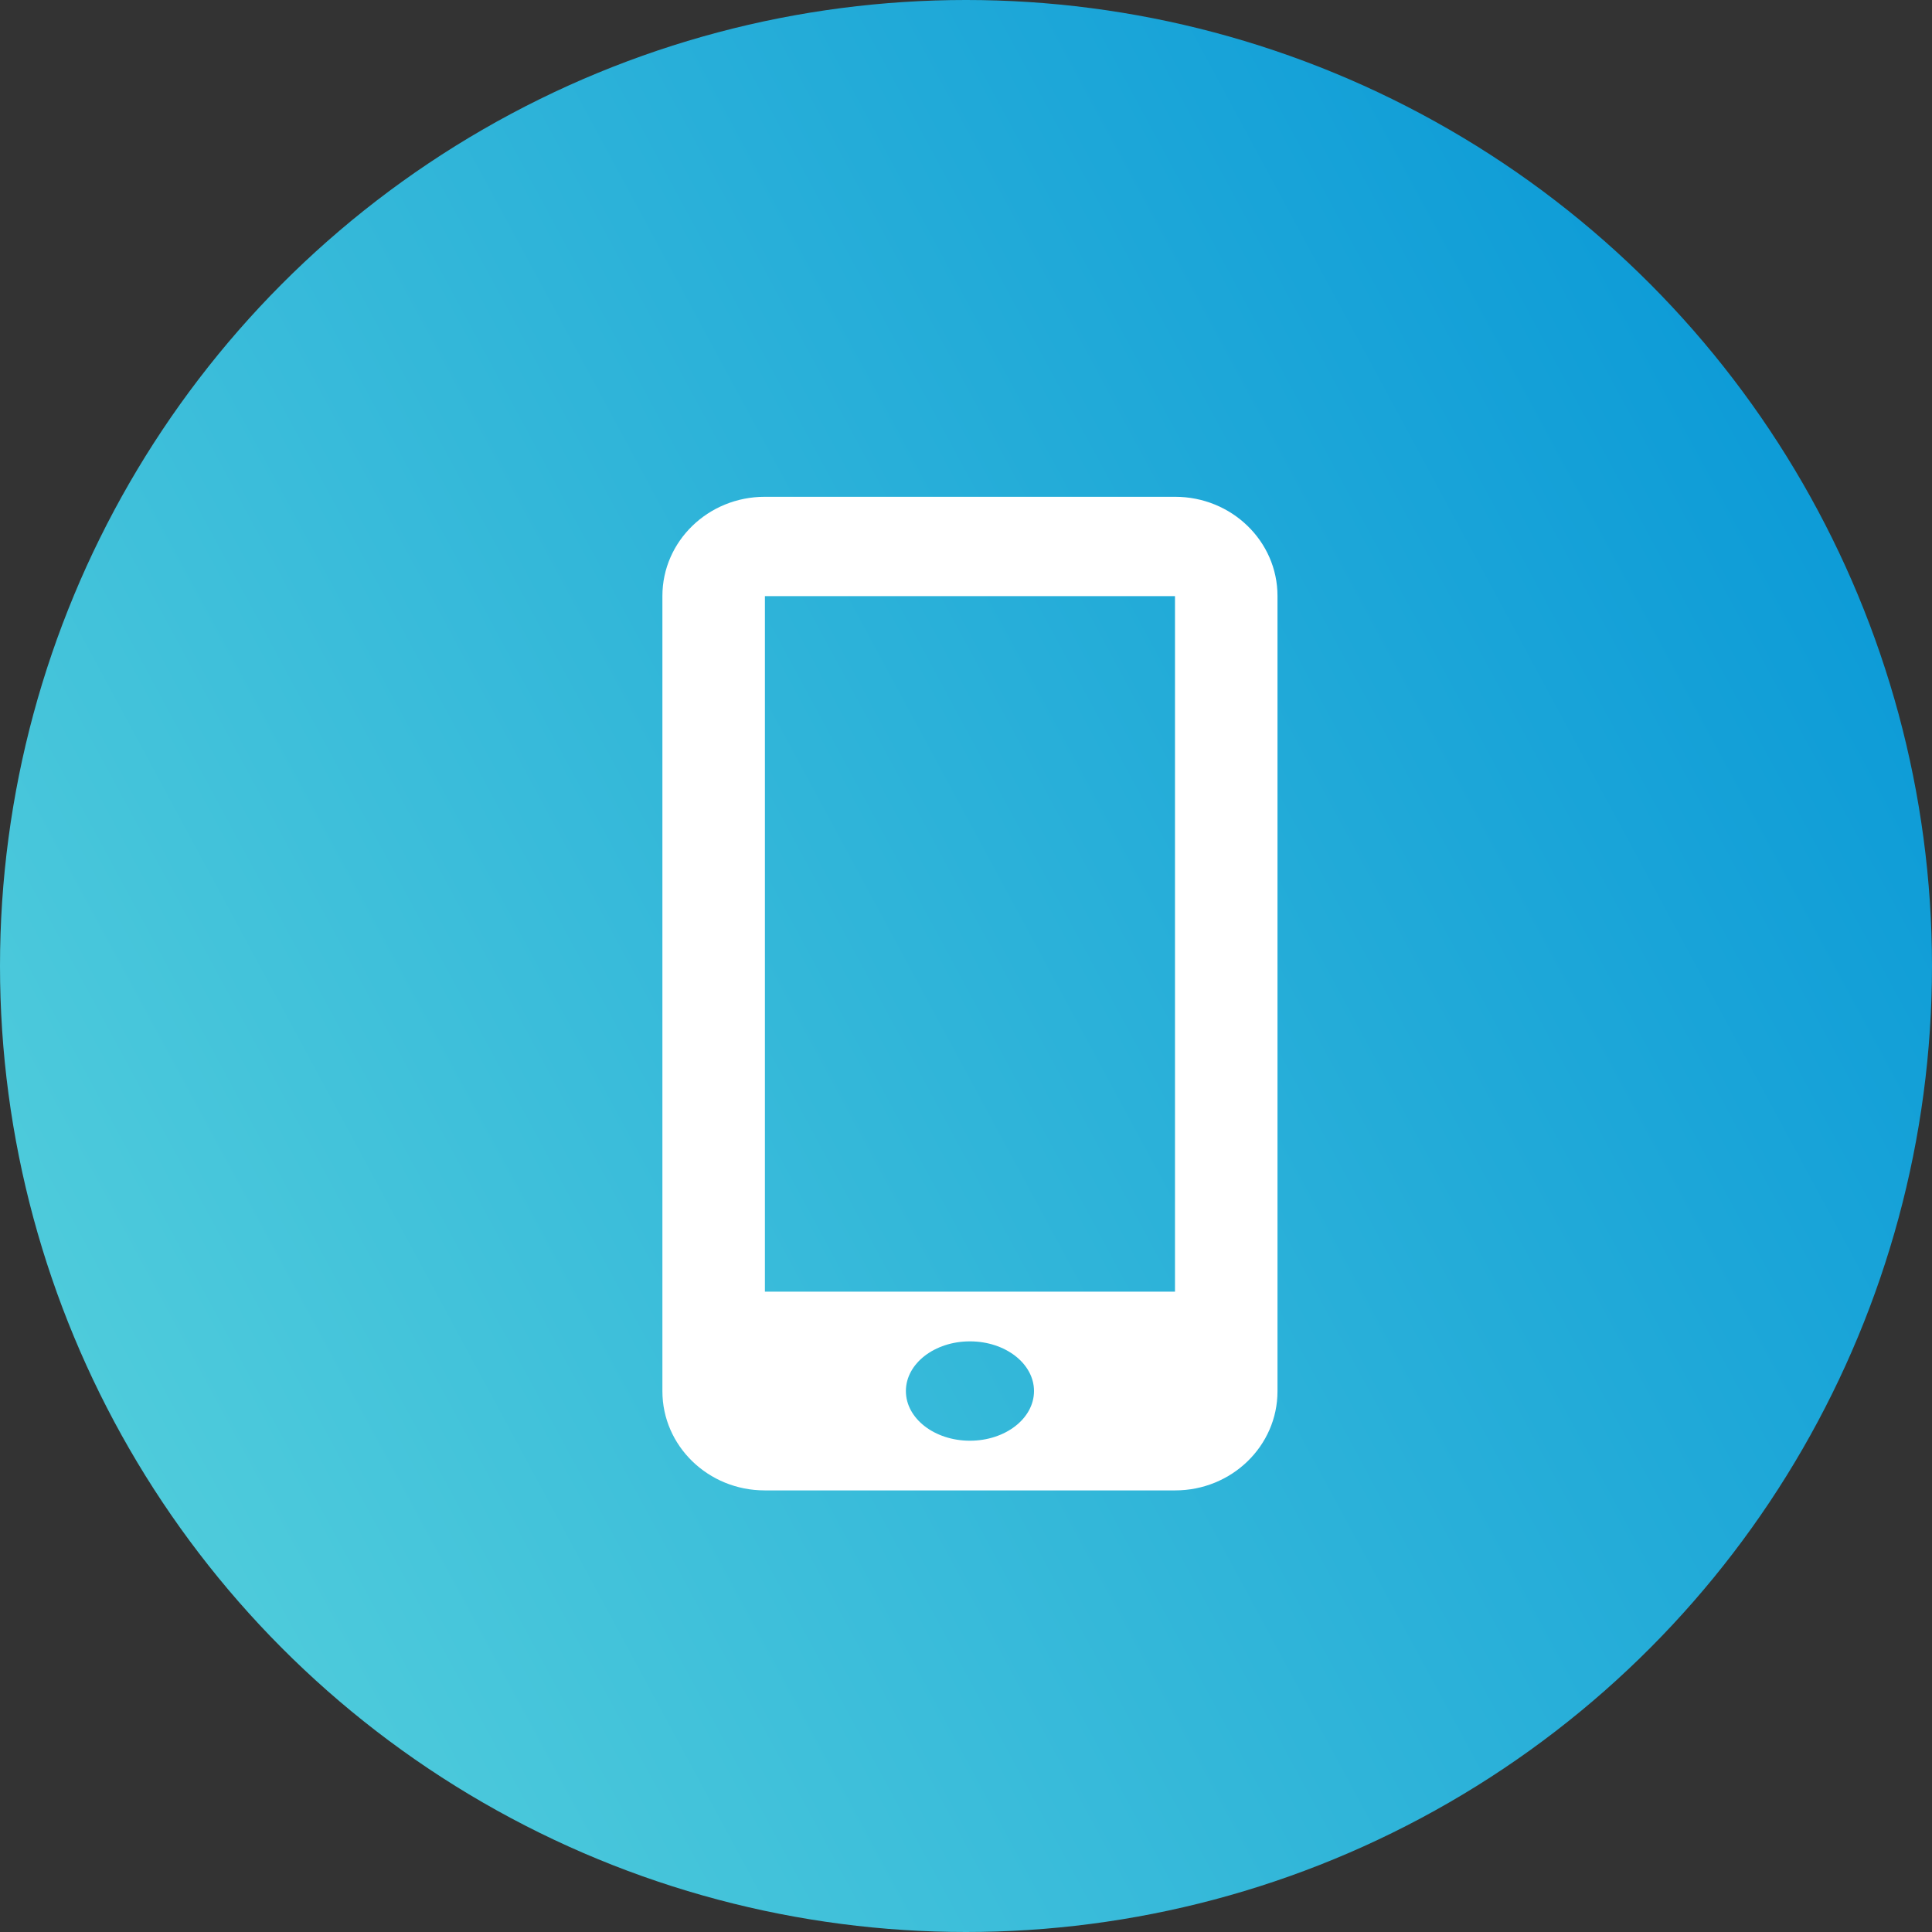 <?xml version="1.0" encoding="UTF-8"?>
<svg width="35px" height="35px" viewBox="0 0 35 35" version="1.1" xmlns="http://www.w3.org/2000/svg" xmlns:xlink="http://www.w3.org/1999/xlink">
    <rect x="0" y="0" width="35" height="35" fill="#333333" stroke="none"/>
    <!-- Generator: Sketch 55.2 (78181) - https://sketchapp.com -->
    <title>icn-video-rounded-blue</title>
    <desc>Created with Sketch.</desc>
    <defs>
        <linearGradient x1="5.896%" y1="72.909%" x2="94.31%" y2="25.202%" id="linearGradient-1">
            <stop stop-color="#4ECBDB" offset="0%"></stop>
            <stop stop-color="#0D9BD7" offset="100%"></stop>
        </linearGradient>
    </defs>
    <g id="Cobertura-Digital" stroke="none" stroke-width="1" fill="none" fill-rule="evenodd">
        <g id="Cobertura-Digital---Landing-2-Dropdown" transform="translate(-644, -2590)">
            <g id="icn-video-rounded-blue" transform="translate(644, 2590)">
                <circle id="Oval" fill="url(#linearGradient-1)" cx="17.5" cy="17.5" r="17.5"></circle>
                <g id="mobile" transform="translate(12, 9)" fill="#FFFFFF" fill-rule="nonzero">
                    <path d="M9.289,0 L1.853,0 C0.83,0 0,0.805 0,1.796 L0,16.203 C0,17.195 0.83,18 1.853,18 L9.289,18 C10.313,18 11.143,17.195 11.143,16.204 L11.143,1.796 C11.143,0.805 10.313,0 9.289,0 Z M5.571,17.1 C4.931,17.1 4.411,16.698 4.411,16.2 C4.411,15.702 4.931,15.3 5.571,15.3 C6.212,15.3 6.732,15.702 6.732,16.2 C6.732,16.698 6.212,17.1 5.571,17.1 Z M9.286,14.4 L1.857,14.4 L1.857,1.8 L9.286,1.8 L9.286,14.4 Z" id="Shape"></path>
                </g>
            </g>
        </g>
    </g>
</svg>